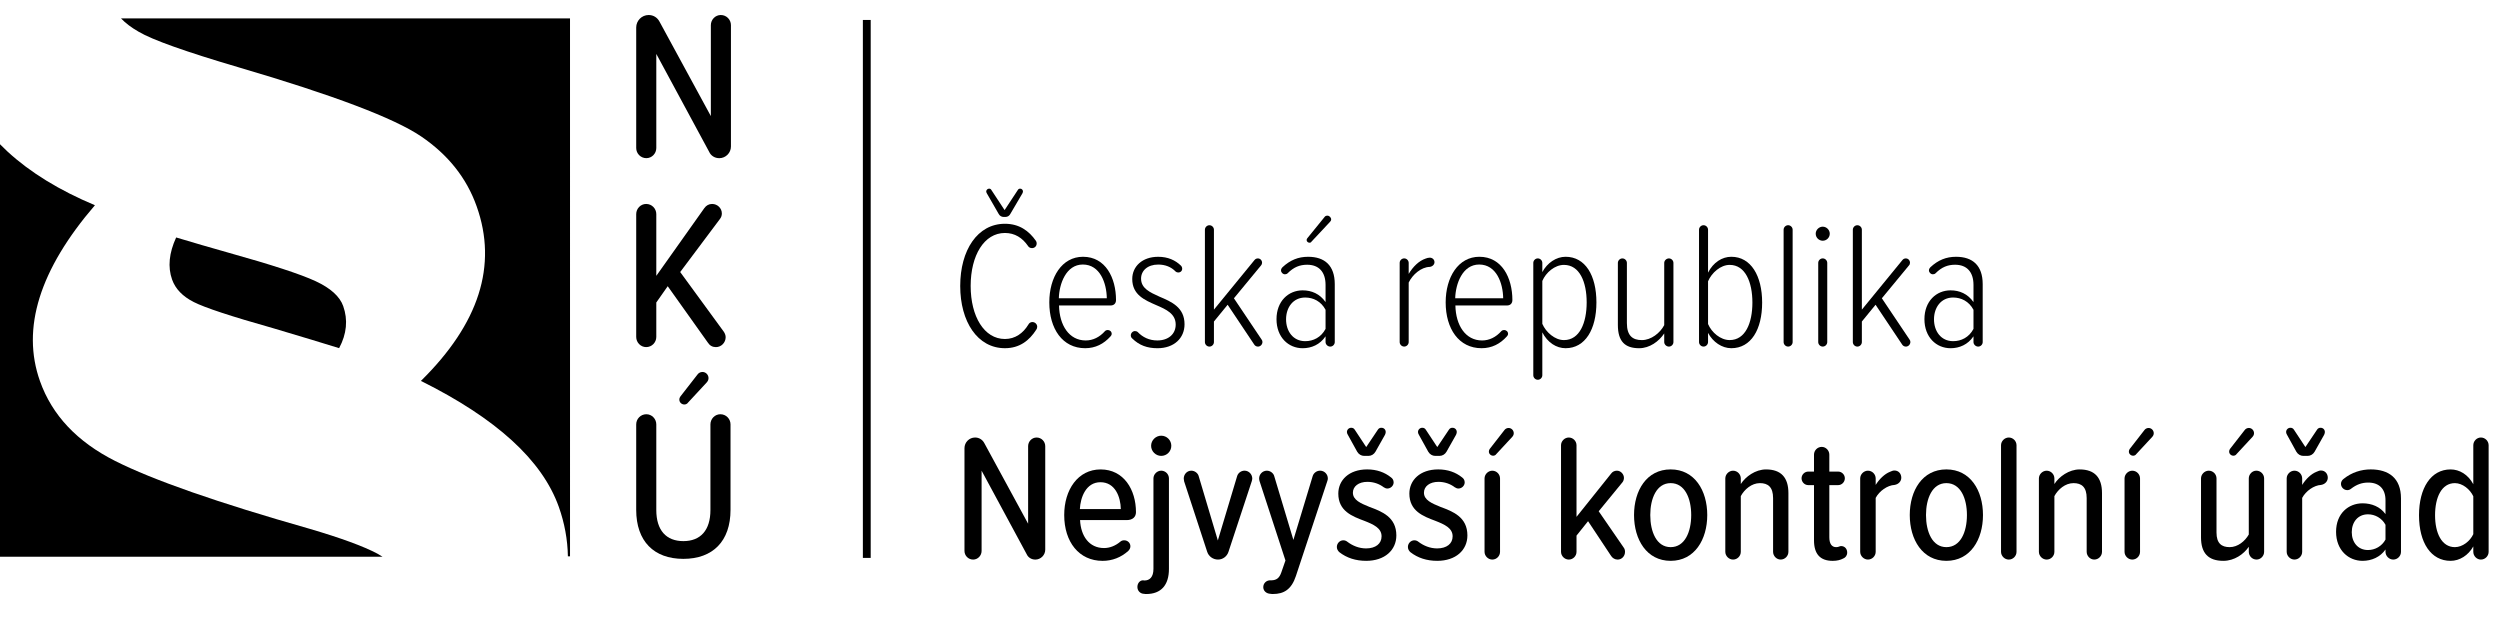<?xml version="1.0" encoding="utf-8"?>
<!-- Generator: Adobe Illustrator 23.0.2, SVG Export Plug-In . SVG Version: 6.00 Build 0)  -->
<svg version="1.1" id="Vrstva_1" xmlns="http://www.w3.org/2000/svg" xmlns:xlink="http://www.w3.org/1999/xlink" x="0px" y="0px"
	 viewBox="0 0 1490.71 369.6" style="enable-background:new 0 0 1490.71 369.6;" xml:space="preserve">
<style type="text/css">
	.st0{fill:none;stroke:#000000;stroke-width:4.67;stroke-miterlimit:10;}
</style>
<g>
	<g>
		<path d="M115.49,180.08c6.6,3.38,22.42,8.58,47.44,15.64c17.17,5.1,30.28,9.07,39.28,11.88c4.55-8.51,5.34-16.88,2.43-25.11
			c-2.04-5.73-7.54-10.69-16.47-14.84c-8.93-4.15-26.16-9.77-51.63-16.89c-10.83-3.05-21.31-6.1-31.5-9.17
			c-4.26,9.29-5.08,17.65-2.42,25.12C104.6,172.26,108.88,176.72,115.49,180.08z M72.15,10.97c2.66,2.8,6.15,5.45,10.5,7.94
			c8.19,4.86,28.07,11.93,59.6,21.22c56.55,16.59,92.85,30.34,108.9,41.24c16.06,10.91,27.09,24.79,33.07,41.66
			c12.56,35.26,1.47,69.96-33.24,104.1c22.47,11.17,40.55,23,54.24,35.48c13.69,12.47,23.02,25.68,27.99,39.63
			c3.42,9.65,5.23,19.49,5.41,29.5h1.27V10.97H72.15z"/>
	</g>
	<path d="M184.71,315.34c-54.76-15.58-93.49-29.09-116.12-40.52c-22.62-11.42-37.54-27.26-44.74-47.52
		c-11.21-31.51-0.3-66.48,32.75-104.93c-21.21-8.88-38.58-19.54-52.13-32.01C2.93,88.94,1.45,87.48,0,86.01v245.95h228.07
		c-1-0.64-2.04-1.27-3.13-1.88C216.67,325.71,203.27,320.8,184.71,315.34z"/>
</g>
<g>
	<path d="M572.56,170.53c0-21.4,10.32-37.1,26.67-37.1c8.49,0,14.3,4.19,18.49,10.21c0.32,0.43,0.43,0.97,0.43,1.51
		c0,1.61-1.18,2.8-2.8,2.8c-1.08,0-1.94-0.54-2.37-1.29c-3.33-4.84-7.85-7.74-13.76-7.74c-12.37,0-20.43,13.33-20.43,31.61
		c0,18.17,8.06,31.61,20.43,31.61c6.13,0,10.86-3.44,13.98-8.6c0.43-0.86,1.29-1.51,2.37-1.51c1.61,0,2.9,1.29,2.9,2.8
		c0,0.65-0.21,1.29-0.54,1.72c-4.19,6.56-10,11.08-18.71,11.08C582.88,207.63,572.56,191.82,572.56,170.53z M609.98,114.19
		c0,0.43-0.22,0.75-0.32,1.08l-7.2,12.26c-0.54,1.08-1.61,1.83-2.9,1.83h-1.18c-1.18,0-2.37-0.75-2.9-1.83l-6.99-12.15
		c-0.21-0.43-0.43-0.75-0.43-1.18c0-0.97,0.86-1.72,1.72-1.72c0.54,0,1.08,0.21,1.4,0.86l7.85,11.94l7.85-11.94
		c0.32-0.65,0.97-0.86,1.4-0.86C609.22,112.47,609.98,113.22,609.98,114.19z"/>
	<path d="M645.78,153.11c13.44,0,19.68,12.58,19.68,25.81c0,1.94-1.18,3.23-3.23,3.23h-30.75c0.22,11.83,6.02,20.86,15.91,20.86
		c4.3,0,8.28-1.94,11.51-5.59c0.43-0.43,1.08-0.65,1.61-0.65c1.29,0,2.37,0.97,2.37,2.26c0,0.65-0.32,1.18-0.75,1.61
		c-3.98,4.41-8.93,6.99-15.05,6.99c-13.55,0-21.4-11.61-21.4-27.31C625.67,165.26,633.2,153.11,645.78,153.11z M631.37,177.84h28.6
		c-0.11-8.92-3.98-20.11-14.3-20.11C635.68,157.74,631.59,169.24,631.37,177.84z"/>
	<path d="M674.28,199.99c0-1.4,1.18-2.58,2.47-2.58c0.65,0,1.29,0.21,1.72,0.65c2.9,3.01,6.77,4.95,11.61,4.95
		c6.56,0,10.97-3.76,10.97-9.46c0-6.45-5.59-9.03-11.61-11.61c-6.88-3.01-14.3-6.13-14.3-15.59c0-7.42,5.91-13.23,15.48-13.23
		c5.81,0,10.22,2.04,13.55,5.27c0.43,0.43,0.75,1.08,0.75,1.83c0,1.29-0.97,2.26-2.37,2.26c-0.54,0-1.18-0.22-1.51-0.54
		c-2.69-2.8-6.24-4.19-10.43-4.19c-6.34,0-10.21,3.66-10.21,8.39c0,5.81,5.27,8.17,10.97,10.75c7.1,3.01,14.95,6.34,14.95,16.45
		c0,8.28-6.24,14.3-16.13,14.3c-6.13,0-10.86-1.72-15.05-5.81C674.6,201.39,674.28,200.75,674.28,199.99z"/>
	<path d="M752.78,203.87c0,1.51-1.18,2.8-2.69,2.8c-0.97,0-1.83-0.54-2.26-1.29l-15.81-23.66l-8.17,10v12.26
		c0,1.4-1.18,2.69-2.69,2.69s-2.69-1.29-2.69-2.69v-66.99c0-1.4,1.18-2.69,2.69-2.69s2.69,1.29,2.69,2.69v47.64l24.19-29.57
		c0.54-0.65,1.18-0.97,2.04-0.97c1.4,0,2.47,1.18,2.47,2.58c0,0.54-0.22,1.18-0.54,1.51l-16.24,19.68l16.45,24.52
		C752.56,202.79,752.78,203.33,752.78,203.87z"/>
	<path d="M795.9,169.46v34.52c0,1.4-1.18,2.69-2.69,2.69s-2.8-1.29-2.8-2.69v-3.44c-3.33,4.95-8.39,7.1-13.66,7.1
		c-8.5,0-15.59-6.56-15.59-17.31c0-10.75,7.1-17.2,15.59-17.2c5.27,0,10.22,2.04,13.66,6.99v-10.22c0-7.74-3.98-12.04-10.97-12.04
		c-4.41,0-7.96,1.4-11.61,5.05c-0.43,0.43-0.97,0.65-1.61,0.65c-1.29,0-2.37-1.08-2.37-2.37c0-0.75,0.43-1.4,0.86-1.83
		c4.62-4.3,9.46-6.24,15.27-6.24C789.87,153.11,795.9,158.27,795.9,169.46z M790.41,196.12v-11.4c-2.69-5.05-7.31-7.31-12.15-7.31
		c-7.2,0-11.4,5.91-11.4,13.01c0,7.1,4.19,13.01,11.4,13.01C783.1,203.44,787.72,201.18,790.41,196.12z M779.12,143.11
		c0-0.43,0.21-0.75,0.43-1.08l10.22-12.58c0.32-0.54,0.97-0.86,1.72-0.86c1.18,0,2.26,1.08,2.26,2.26c0,0.54-0.32,1.08-0.65,1.4
		l-11.08,11.83c-0.21,0.43-0.65,0.65-1.18,0.65C779.87,144.72,779.12,143.97,779.12,143.11z"/>
	<path d="M855.36,156.34c0,1.4-1.18,2.58-2.8,2.8c-5.16,0.11-10.32,4.62-12.58,9.35v35.48c0,1.4-1.18,2.69-2.69,2.69
		s-2.69-1.29-2.69-2.69v-47.21c0-1.4,1.18-2.69,2.69-2.69s2.69,1.29,2.69,2.69v6.56c2.58-4.3,6.02-7.74,10.11-9.14
		c0.86-0.32,1.61-0.54,2.47-0.54C854.18,153.65,855.36,154.83,855.36,156.34z"/>
	<path d="M882.13,153.11c13.44,0,19.68,12.58,19.68,25.81c0,1.94-1.18,3.23-3.23,3.23h-30.75c0.22,11.83,6.02,20.86,15.91,20.86
		c4.3,0,8.28-1.94,11.51-5.59c0.43-0.43,1.08-0.65,1.61-0.65c1.29,0,2.37,0.97,2.37,2.26c0,0.65-0.32,1.18-0.75,1.61
		c-3.98,4.41-8.92,6.99-15.05,6.99c-13.55,0-21.4-11.61-21.4-27.31C862.03,165.26,869.55,153.11,882.13,153.11z M867.72,177.84h28.6
		c-0.11-8.92-3.98-20.11-14.3-20.11C872.03,157.74,867.94,169.24,867.72,177.84z"/>
	<path d="M951.92,180.32c0,16.02-6.67,27.31-18.39,27.31c-5.48,0-10.75-3.33-13.87-9.46v25.59c0,1.4-1.18,2.69-2.69,2.69
		s-2.69-1.29-2.69-2.69v-66.99c0-1.4,1.18-2.69,2.69-2.69s2.69,1.29,2.69,2.69v5.48c2.9-5.48,8.28-9.14,13.87-9.14
		C945.25,153.11,951.92,164.19,951.92,180.32z M946.11,180.32c0-12.15-4.19-22.37-13.55-22.37c-5.48,0-10.75,4.52-12.9,9.57v25.59
		c2.15,4.95,7.42,9.68,12.9,9.68C941.92,202.79,946.11,192.47,946.11,180.32z"/>
	<path d="M997.84,156.77v47.21c0,1.4-1.18,2.69-2.69,2.69s-2.8-1.29-2.8-2.69v-5.16c-3.12,4.73-8.71,8.82-14.95,8.82
		c-8.49,0-12.69-4.09-12.69-13.87v-36.99c0-1.4,1.18-2.69,2.69-2.69s2.69,1.29,2.69,2.69v35.91c0,7.53,3.44,10.11,8.93,10.11
		c5.48,0,10.86-4.19,13.33-8.92v-37.1c0-1.4,1.29-2.69,2.8-2.69S997.84,155.37,997.84,156.77z"/>
	<path d="M1050.74,180.42c0,16.13-6.67,27.21-18.39,27.21c-5.59,0-10.97-3.66-13.87-9.14v5.48c0,1.4-1.18,2.69-2.69,2.69
		s-2.69-1.29-2.69-2.69v-66.99c0-1.4,1.18-2.69,2.69-2.69s2.69,1.29,2.69,2.69v25.59c3.12-6.13,8.39-9.46,13.87-9.46
		C1044.07,153.11,1050.74,164.51,1050.74,180.42z M1044.93,180.42c0-12.15-4.19-22.47-13.55-22.47c-5.48,0-10.75,4.73-12.9,9.78
		v25.48c2.15,5.05,7.42,9.57,12.9,9.57C1040.74,202.79,1044.93,192.57,1044.93,180.42z"/>
	<path d="M1063.54,203.97v-66.99c0-1.4,1.18-2.69,2.69-2.69s2.69,1.29,2.69,2.69v66.99c0,1.4-1.18,2.69-2.69,2.69
		S1063.54,205.37,1063.54,203.97z"/>
	<path d="M1082.68,139.35c0-2.26,1.94-4.19,4.19-4.19c2.26,0,4.19,1.94,4.19,4.19c0,2.37-1.94,4.19-4.19,4.19
		C1084.61,143.54,1082.68,141.71,1082.68,139.35z M1084.18,203.97v-47.21c0-1.4,1.18-2.69,2.69-2.69c1.51,0,2.69,1.29,2.69,2.69
		v47.21c0,1.4-1.18,2.69-2.69,2.69C1085.36,206.66,1084.18,205.37,1084.18,203.97z"/>
	<path d="M1139.13,203.87c0,1.51-1.18,2.8-2.69,2.8c-0.97,0-1.83-0.54-2.26-1.29l-15.81-23.66l-8.17,10v12.26
		c0,1.4-1.18,2.69-2.69,2.69c-1.5,0-2.69-1.29-2.69-2.69v-66.99c0-1.4,1.18-2.69,2.69-2.69c1.51,0,2.69,1.29,2.69,2.69v47.64
		l24.19-29.57c0.54-0.65,1.18-0.97,2.04-0.97c1.4,0,2.47,1.18,2.47,2.58c0,0.54-0.21,1.18-0.54,1.51l-16.24,19.68l16.45,24.52
		C1138.91,202.79,1139.13,203.33,1139.13,203.87z"/>
	<path d="M1182.25,169.46v34.52c0,1.4-1.18,2.69-2.69,2.69c-1.51,0-2.8-1.29-2.8-2.69v-3.44c-3.33,4.95-8.39,7.1-13.66,7.1
		c-8.5,0-15.59-6.56-15.59-17.31c0-10.75,7.1-17.2,15.59-17.2c5.27,0,10.21,2.04,13.66,6.99v-10.22c0-7.74-3.98-12.04-10.97-12.04
		c-4.41,0-7.96,1.4-11.61,5.05c-0.43,0.43-0.97,0.65-1.61,0.65c-1.29,0-2.37-1.08-2.37-2.37c0-0.75,0.43-1.4,0.86-1.83
		c4.62-4.3,9.46-6.24,15.27-6.24C1176.23,153.11,1182.25,158.27,1182.25,169.46z M1176.76,196.12v-11.4
		c-2.69-5.05-7.31-7.31-12.15-7.31c-7.2,0-11.4,5.91-11.4,13.01c0,7.1,4.19,13.01,11.4,13.01
		C1169.45,203.44,1174.08,201.18,1176.76,196.12z"/>
</g>
<g>
	<path d="M612.19,330.45l-26.88-49.79v47.85c0,2.8-2.26,5.16-5.05,5.16c-2.9,0-5.16-2.37-5.16-5.16v-61.29
		c0-3.44,2.8-6.34,6.34-6.34c2.37,0,4.41,1.29,5.48,3.33l26.13,48.07v-46.24c0-2.8,2.26-5.16,5.05-5.16c2.9,0,5.16,2.37,5.16,5.16
		v61.72c0,3.23-2.69,5.91-5.91,5.91C614.99,333.67,613.05,332.38,612.19,330.45z"/>
	<path d="M656.28,279.91c13.87,0,21.08,12.15,21.08,25.48c0,2.9-2.04,4.73-5.48,4.73h-27.85c0.43,9.46,5.38,16.67,14.3,16.67
		c3.33,0,6.77-1.29,9.79-3.87c0.65-0.54,1.4-0.75,2.26-0.75c2.04,0,3.66,1.61,3.66,3.55c0,1.18-0.54,2.04-1.29,2.8
		c-4.3,3.87-9.57,5.91-15.27,5.91c-14.09,0-22.9-11.29-22.9-27.31C634.56,292.06,642.73,279.91,656.28,279.91z M643.91,303.56h24.41
		c-0.11-7.2-3.33-16.02-12.15-16.02C647.57,287.54,644.24,296.57,643.91,303.56z"/>
	<path d="M682.3,354.1c-2.26,0-4.09-1.72-4.09-4.09c0-2.37,1.61-3.98,3.33-3.98c0.21,0,0.43,0.11,0.86,0.11
		c3.12,0,5.38-2.04,5.38-6.88v-53.98c0-2.47,2.15-4.62,4.62-4.62c2.58,0,4.62,2.15,4.62,4.62v53.98c0,9.68-4.73,14.95-13.55,14.95
		C683.05,354.21,682.73,354.21,682.3,354.1z M686.39,265.82c0-3.33,2.8-6.02,6.02-6.02c3.33,0,6.02,2.69,6.02,6.02
		s-2.69,6.02-6.02,6.02C689.18,271.84,686.39,269.15,686.39,265.82z"/>
	<path d="M746.71,285.39c0,0.43-0.21,1.18-0.32,1.61l-13.87,42.04c-0.86,2.69-3.33,4.62-6.24,4.62c-3.01,0-5.59-1.94-6.45-4.62
		L706.07,287c-0.11-0.54-0.22-1.18-0.22-1.61c0-2.58,1.94-4.73,4.52-4.73c2.04,0,3.98,1.51,4.41,3.33l11.4,38.28l11.51-38.39
		c0.54-1.83,2.37-3.23,4.41-3.23C744.67,280.66,746.71,282.81,746.71,285.39z"/>
	<path d="M757.14,346.04h1.08c2.9-0.11,4.62-1.29,5.81-4.73l2.47-7.1l-15.48-47.42c-0.11-0.54-0.22-0.97-0.22-1.51
		c0-2.47,2.04-4.62,4.62-4.62c2.04,0,3.98,1.51,4.41,3.33l11.4,37.96l11.51-38.07c0.54-1.83,2.37-3.23,4.41-3.23
		c2.58,0,4.62,2.15,4.62,4.62c0,0.54-0.11,1.08-0.32,1.61l-18.71,56.56c-2.69,8.17-7.31,10.75-13.66,10.75c-0.43,0-0.97,0-1.51-0.11
		c-2.58-0.11-4.3-1.83-4.3-3.98C753.27,347.87,754.99,346.15,757.14,346.04z"/>
	<path d="M797.14,326.15c0-2.15,1.72-3.98,3.87-3.98c0.86,0,1.72,0.32,2.37,0.86c3.12,2.37,6.99,3.98,11.18,3.98
		c5.7,0,9.25-2.8,9.25-7.21c0-4.95-4.84-7.1-10.32-9.25c-7.2-2.69-15.48-5.81-15.48-16.24c0-7.96,6.34-14.41,17.2-14.41
		c5.7,0,10.43,1.72,14.19,4.73c0.97,0.65,1.61,1.72,1.61,3.01c0,1.94-1.72,3.66-3.76,3.66c-0.75,0-1.51-0.32-2.15-0.75
		c-2.69-2.04-6.02-3.23-9.79-3.23c-5.16,0-8.6,2.69-8.6,6.45c0,4.41,4.62,6.34,9.89,8.5c7.31,2.69,16.02,6.02,16.02,16.99
		c0,8.82-6.99,15.16-17.96,15.16c-6.24,0-11.61-1.72-16.02-5.16C797.79,328.51,797.14,327.44,797.14,326.15z M826.28,257.65
		c0,0.54-0.21,1.08-0.43,1.61l-5.7,10.11c-0.86,1.51-2.47,2.47-4.09,2.47h-2.69c-1.61,0-3.23-0.97-4.09-2.47l-5.59-10.11
		c-0.32-0.54-0.54-1.08-0.54-1.61c0-1.51,1.18-2.58,2.58-2.58c0.65,0,1.51,0.22,2.04,1.08l6.88,10.43l6.99-10.43
		c0.54-0.86,1.4-1.08,2.04-1.08C825.21,255.07,826.28,256.14,826.28,257.65z"/>
	<path d="M839.51,326.15c0-2.15,1.72-3.98,3.87-3.98c0.86,0,1.72,0.32,2.37,0.86c3.12,2.37,6.99,3.98,11.18,3.98
		c5.7,0,9.25-2.8,9.25-7.21c0-4.95-4.84-7.1-10.32-9.25c-7.2-2.69-15.48-5.81-15.48-16.24c0-7.96,6.34-14.41,17.2-14.41
		c5.7,0,10.43,1.72,14.19,4.73c0.97,0.65,1.61,1.72,1.61,3.01c0,1.94-1.72,3.66-3.76,3.66c-0.75,0-1.51-0.32-2.15-0.75
		c-2.69-2.04-6.02-3.23-9.79-3.23c-5.16,0-8.6,2.69-8.6,6.45c0,4.41,4.62,6.34,9.89,8.5c7.31,2.69,16.02,6.02,16.02,16.99
		c0,8.82-6.99,15.16-17.96,15.16c-6.24,0-11.61-1.72-16.02-5.16C840.15,328.51,839.51,327.44,839.51,326.15z M868.65,257.65
		c0,0.54-0.21,1.08-0.43,1.61l-5.7,10.11c-0.86,1.51-2.47,2.47-4.09,2.47h-2.69c-1.61,0-3.23-0.97-4.09-2.47l-5.59-10.11
		c-0.32-0.54-0.54-1.08-0.54-1.61c0-1.51,1.18-2.58,2.58-2.58c0.65,0,1.51,0.22,2.04,1.08l6.88,10.43l6.99-10.43
		c0.54-0.86,1.4-1.08,2.04-1.08C867.57,255.07,868.65,256.14,868.65,257.65z"/>
	<path d="M885.21,329.05v-43.76c0-2.47,2.15-4.62,4.62-4.62c2.58,0,4.62,2.15,4.62,4.62v43.76c0,2.47-2.04,4.62-4.62,4.62
		C887.36,333.67,885.21,331.52,885.21,329.05z M890.37,271.74c-1.4,0-2.58-1.08-2.58-2.47c0-0.65,0.21-1.18,0.54-1.61l8.71-11.18
		c0.43-0.65,1.4-1.29,2.47-1.29c1.83,0,3.12,1.51,3.12,3.12c0,0.86-0.32,1.51-0.86,2.15l-9.57,10.32
		C891.88,271.31,891.12,271.74,890.37,271.74z"/>
	<path d="M968.97,329.05c0,2.58-1.94,4.62-4.41,4.62c-1.61,0-3.01-0.86-3.87-2.15l-13.76-20.75l-6.88,8.6v9.68
		c0,2.47-2.04,4.62-4.62,4.62c-2.47,0-4.62-2.15-4.62-4.62V265.5c0-2.47,2.15-4.62,4.62-4.62c2.58,0,4.62,2.15,4.62,4.62v42.69
		l20.65-25.81c0.75-1.08,2.04-1.72,3.44-1.72c2.26,0,4.19,2.04,4.19,4.3c0,0.86-0.32,1.94-0.86,2.58l-14.19,17.31l14.95,21.72
		C968.76,327.22,968.97,328.19,968.97,329.05z"/>
	<path d="M974.35,307.11c0-14.62,7.53-27.21,21.83-27.21s21.83,12.58,21.83,27.21c0,14.62-7.53,27.31-21.83,27.31
		S974.35,321.74,974.35,307.11z M1008.44,307.11c0-9.89-3.76-19.03-12.26-19.03c-8.39,0-12.15,9.14-12.15,19.03
		c0,10,3.76,19.14,12.15,19.14C1004.67,326.25,1008.44,317.11,1008.44,307.11z"/>
	<path d="M1066.4,293.99v35.05c0,2.47-2.04,4.62-4.62,4.62c-2.47,0-4.52-2.15-4.52-4.62V297c0-6.56-3.01-8.92-7.85-8.92
		c-4.95,0-9.25,3.76-11.4,7.74v33.23c0,2.47-2.04,4.62-4.62,4.62c-2.47,0-4.62-2.15-4.62-4.62v-43.76c0-2.47,2.15-4.62,4.62-4.62
		c2.58,0,4.62,2.15,4.62,4.62v3.33c2.8-4.41,8.71-8.71,15.05-8.71C1062.1,279.91,1066.4,284.85,1066.4,293.99z"/>
	<path d="M1101.45,329.48c0,1.72-0.97,3.01-2.37,3.55c-1.61,0.86-3.66,1.4-6.24,1.4c-7.63,0-11.18-4.19-11.18-12.26v-32.9h-3.44
		c-2.15,0-3.98-1.83-3.98-4.09c0-2.15,1.83-3.98,3.98-3.98h3.44v-10.11c0-2.47,2.04-4.62,4.62-4.62c2.47,0,4.52,2.15,4.52,4.62
		v10.11h5.27c2.15,0,3.98,1.83,3.98,3.98c0,2.26-1.83,4.09-3.98,4.09h-5.27v31.08c0,3.66,1.29,5.91,4.09,5.91
		c1.51,0,2.04-0.65,2.9-0.65C1100.05,325.61,1101.45,327.33,1101.45,329.48z"/>
	<path d="M1133.71,284.85c0,2.04-1.51,3.87-3.98,4.3c-4.3,0.21-9.14,3.66-11.29,7.74v32.15c0,2.47-2.04,4.62-4.62,4.62
		c-2.47,0-4.62-2.15-4.62-4.62v-43.76c0-2.47,2.15-4.62,4.62-4.62c2.58,0,4.62,2.15,4.62,4.62v3.87c2.15-3.44,5.27-6.56,8.6-7.85
		c0.97-0.43,1.72-0.75,2.58-0.75C1132.1,280.55,1133.71,282.49,1133.71,284.85z"/>
	<path d="M1138.76,307.11c0-14.62,7.53-27.21,21.83-27.21c14.3,0,21.83,12.58,21.83,27.21c0,14.62-7.53,27.31-21.83,27.31
		C1146.29,334.42,1138.76,321.74,1138.76,307.11z M1172.85,307.11c0-9.89-3.76-19.03-12.26-19.03c-8.39,0-12.15,9.14-12.15,19.03
		c0,10,3.76,19.14,12.15,19.14C1169.09,326.25,1172.85,317.11,1172.85,307.11z"/>
	<path d="M1193.18,329.05V265.5c0-2.47,2.15-4.62,4.62-4.62c2.58,0,4.62,2.15,4.62,4.62v63.55c0,2.47-2.04,4.62-4.62,4.62
		C1195.33,333.67,1193.18,331.52,1193.18,329.05z"/>
	<path d="M1253.39,293.99v35.05c0,2.47-2.04,4.62-4.62,4.62c-2.47,0-4.52-2.15-4.52-4.62V297c0-6.56-3.01-8.92-7.85-8.92
		c-4.95,0-9.25,3.76-11.4,7.74v33.23c0,2.47-2.04,4.62-4.62,4.62c-2.47,0-4.62-2.15-4.62-4.62v-43.76c0-2.47,2.15-4.62,4.62-4.62
		c2.58,0,4.62,2.15,4.62,4.62v3.33c2.8-4.41,8.71-8.71,15.05-8.71C1249.09,279.91,1253.39,284.85,1253.39,293.99z"/>
	<path d="M1266.83,329.05v-43.76c0-2.47,2.15-4.62,4.62-4.62c2.58,0,4.62,2.15,4.62,4.62v43.76c0,2.47-2.04,4.62-4.62,4.62
		C1268.98,333.67,1266.83,331.52,1266.83,329.05z M1271.99,271.74c-1.4,0-2.58-1.08-2.58-2.47c0-0.65,0.22-1.18,0.54-1.61
		l8.71-11.18c0.43-0.65,1.4-1.29,2.47-1.29c1.83,0,3.12,1.51,3.12,3.12c0,0.86-0.32,1.51-0.86,2.15l-9.57,10.32
		C1273.5,271.31,1272.75,271.74,1271.99,271.74z"/>
	<path d="M1350.06,285.28v43.76c0,2.47-2.04,4.62-4.52,4.62c-2.58,0-4.62-2.15-4.62-4.62v-3.01c-3.01,4.41-8.6,8.39-15.16,8.39
		c-9.03,0-13.33-4.62-13.33-13.98v-35.16c0-2.47,2.15-4.62,4.62-4.62c2.58,0,4.62,2.15,4.62,4.62v32.26c0,6.45,3.01,8.71,7.85,8.71
		s9.14-3.55,11.4-7.53v-33.44c0-2.47,2.04-4.62,4.52-4.62C1348.02,280.66,1350.06,282.81,1350.06,285.28z M1329.2,269.26
		c0-0.65,0.21-1.18,0.54-1.61l8.71-11.18c0.43-0.65,1.4-1.29,2.47-1.29c1.83,0,3.12,1.51,3.12,3.12c0,0.86-0.32,1.51-0.86,2.15
		l-9.57,10.32c-0.32,0.54-1.08,0.97-1.83,0.97C1330.38,271.74,1329.2,270.66,1329.2,269.26z"/>
	<path d="M1363.71,259.26c-0.32-0.54-0.54-1.08-0.54-1.61c0-1.51,1.18-2.58,2.58-2.58c0.65,0,1.51,0.22,2.04,1.08l6.88,10.43
		l6.99-10.43c0.54-0.86,1.4-1.08,2.04-1.08c1.51,0,2.58,1.08,2.58,2.58c0,0.54-0.21,1.08-0.43,1.61l-5.7,10.11
		c-0.86,1.51-2.47,2.47-4.09,2.47h-2.69c-1.61,0-3.23-0.97-4.09-2.47L1363.71,259.26z M1388.02,284.85c0,2.04-1.51,3.87-3.98,4.3
		c-4.3,0.21-9.14,3.66-11.29,7.74v32.15c0,2.47-2.04,4.62-4.62,4.62c-2.47,0-4.62-2.15-4.62-4.62v-43.76c0-2.47,2.15-4.62,4.62-4.62
		c2.58,0,4.62,2.15,4.62,4.62v3.87c2.15-3.44,5.27-6.56,8.6-7.85c0.97-0.43,1.72-0.75,2.58-0.75
		C1386.4,280.55,1388.02,282.49,1388.02,284.85z"/>
	<path d="M1431.67,297.22v31.83c0,2.47-2.04,4.62-4.62,4.62c-2.47,0-4.62-2.15-4.62-4.62v-1.4c-3.12,4.52-8.28,6.77-13.66,6.77
		c-8.39,0-15.81-6.34-15.81-17.31s7.42-16.99,15.81-16.99c5.38,0,10.54,2.04,13.66,6.45v-8.28c0-6.67-3.66-10.54-10.32-10.54
		c-3.66,0-6.88,1.08-10.32,3.76c-0.54,0.43-1.29,0.75-2.15,0.75c-2.04,0-3.76-1.72-3.76-3.76c0-1.18,0.65-2.26,1.51-2.9
		c4.95-3.98,10.64-5.7,16.24-5.7C1424.25,279.91,1431.67,284.96,1431.67,297.22z M1422.43,321.74v-8.82
		c-2.15-3.98-6.24-6.24-10.43-6.24c-6.02,0-9.68,4.62-9.68,10.65s3.66,10.65,9.68,10.65
		C1416.19,327.97,1420.28,325.71,1422.43,321.74z"/>
	<path d="M1483.93,265.5v63.55c0,2.47-2.04,4.62-4.62,4.62c-2.47,0-4.52-2.15-4.52-4.62v-3.23c-3.01,5.38-8.17,8.6-13.55,8.6
		c-11.61,0-18.82-10.65-18.82-27.2c0-16.24,7.1-27.31,18.82-27.31c5.27,0,10.43,3.01,13.55,8.82V265.5c0-2.47,2.04-4.62,4.52-4.62
		C1481.89,260.88,1483.93,263.03,1483.93,265.5z M1474.79,318.51v-22.58c-1.94-4.19-6.45-7.85-10.97-7.85
		c-7.96,0-11.83,8.5-11.83,19.14c0,10.54,3.87,19.03,11.83,19.03C1468.34,326.25,1472.86,322.7,1474.79,318.51z"/>
</g>
<g>
	<path d="M422.86,90.53l-31.52-58.38v56.11c0,3.28-2.65,6.05-5.93,6.05c-3.4,0-6.05-2.77-6.05-6.05V16.39
		c0-4.04,3.28-7.44,7.44-7.44c2.77,0,5.17,1.51,6.43,3.91l30.64,56.37V15c0-3.28,2.65-6.05,5.93-6.05c3.4,0,6.05,2.77,6.05,6.05
		v72.38c0,3.78-3.15,6.94-6.94,6.94C426.14,94.32,423.87,92.8,422.86,90.53z"/>
</g>
<g>
	<path d="M432.7,201.05c0,3.28-2.65,5.93-5.8,5.93c-2.02,0-3.66-0.88-4.79-2.65l-23.96-33.67l-6.81,9.71v20.55
		c0,3.28-2.65,6.05-6.05,6.05c-3.28,0-5.93-2.77-5.93-6.05v-73.26c0-3.28,2.65-6.05,5.93-6.05c3.4,0,6.05,2.77,6.05,6.05v36.82
		l28.62-40.35c1.14-1.64,2.77-2.52,4.67-2.52c3.15,0,5.8,2.52,5.8,5.67c0,1.26-0.38,2.27-1.13,3.28l-23.71,31.65l25.98,35.56
		C432.19,198.65,432.7,199.91,432.7,201.05z"/>
</g>
<g>
	<path d="M379.36,253.05c0-3.28,2.65-6.05,6.05-6.05c3.28,0,5.93,2.77,5.93,6.05v51.07c0,12.11,5.93,18.54,16.14,18.54
		c10.21,0,16.14-6.43,16.14-18.54v-51.07c0-3.28,2.65-6.05,5.93-6.05c3.4,0,6.05,2.77,6.05,6.05v50.94
		c0,18.79-10.59,29.25-28.12,29.25c-17.53,0-28.12-10.47-28.12-29.25V253.05z M408.11,241.2c-1.64,0-3.03-1.26-3.03-2.9
		c0-0.76,0.25-1.39,0.63-1.89l10.21-13.11c0.5-0.76,1.64-1.51,2.9-1.51c2.14,0,3.66,1.77,3.66,3.66c0,1.01-0.38,1.77-1.01,2.52
		l-11.22,12.11C409.88,240.69,408.99,241.2,408.11,241.2z"/>
</g>
<line class="st0" x1="516.85" y1="11.9" x2="516.85" y2="332.67"/>
</svg>

